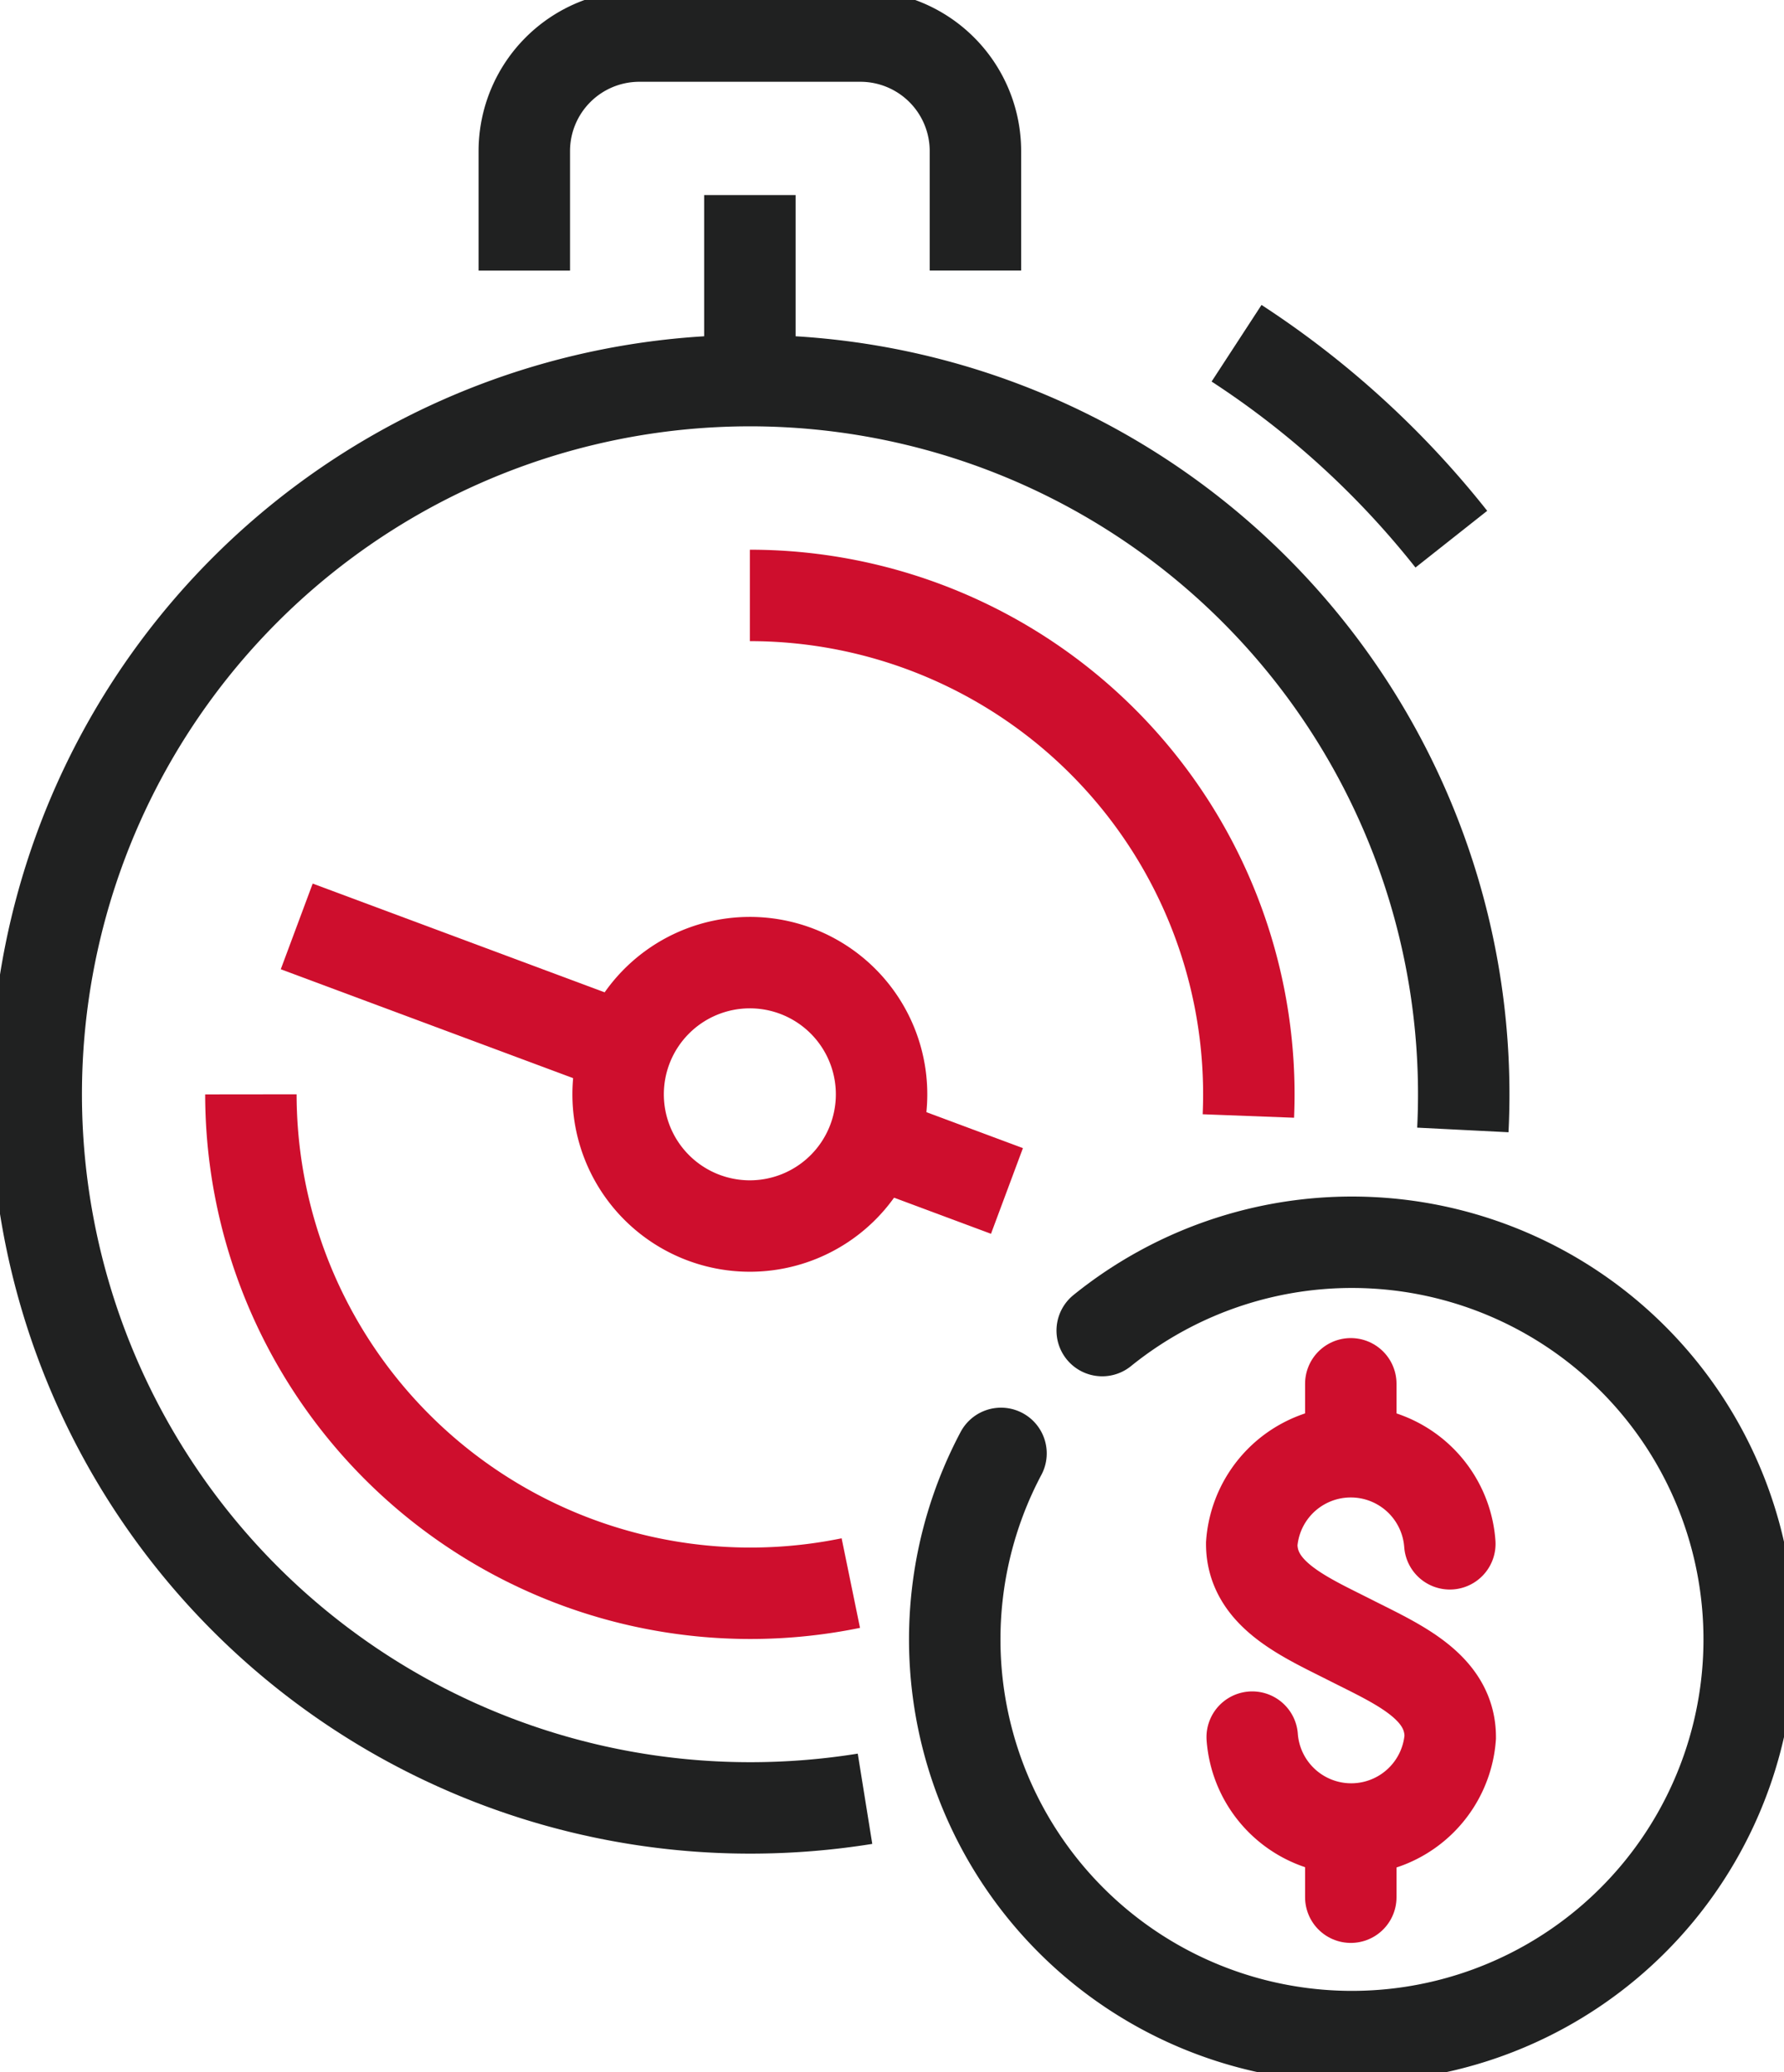 <svg xmlns="http://www.w3.org/2000/svg" xmlns:xlink="http://www.w3.org/1999/xlink" width="78.039" height="90.652" viewBox="0 0 78.039 90.652">
  <defs>
    <clipPath id="clip-path">
      <rect id="Rectangle_77" data-name="Rectangle 77" width="78.039" height="90.652" fill="none" stroke="#cdd3d5" stroke-width="4"/>
    </clipPath>
  </defs>
  <g id="Group_100" data-name="Group 100" transform="translate(0 0)">
    <g id="Group_99" data-name="Group 99" transform="translate(0 0)" clip-path="url(#clip-path)">
      <path id="Path_2178" data-name="Path 2178" d="M43.377,62.776a4.343,4.343,0,0,0,8.662,0c0-2.225-2.311-3.2-4.341-4.23s-4.342-2-4.342-4.227a4.344,4.344,0,0,1,8.665,0" transform="translate(11.4 13.223)" fill="none" stroke="#ce0e2d" stroke-linecap="round" stroke-miterlimit="10" stroke-width="4"/>
      <line id="Line_34" data-name="Line 34" y1="2.953" transform="translate(59.089 60.541)" fill="none" stroke="#ce0e2d" stroke-linecap="round" stroke-miterlimit="10" stroke-width="4"/>
      <line id="Line_35" data-name="Line 35" y1="2.955" transform="translate(59.089 80.048)" fill="none" stroke="#ce0e2d" stroke-linecap="round" stroke-miterlimit="10" stroke-width="4"/>
      <path id="Path_2179" data-name="Path 2179" d="M39.521,46.894a17.376,17.376,0,1,1-4.427,5.373" transform="translate(8.694 11.319)" fill="none" stroke="#202121" stroke-linecap="round" stroke-linejoin="round" stroke-width="4"/>
      <path id="Path_2180" data-name="Path 2180" d="M18.16,11.51V6.27a5.033,5.033,0,0,1,5.02-5.02h9.691a5.033,5.033,0,0,1,5.023,5.02v5.24" transform="translate(4.775 0.328)" fill="none" stroke="#202121" stroke-miterlimit="10" stroke-width="4"/>
      <path id="Path_2181" data-name="Path 2181" d="M42.83,11.891a39.385,39.385,0,0,1,9.395,8.572" transform="translate(11.262 3.126)" fill="none" stroke="#202121" stroke-miterlimit="10" stroke-width="4"/>
      <line id="Line_36" data-name="Line 36" y2="8.369" transform="translate(32.802 8.534)" fill="none" stroke="#202121" stroke-miterlimit="10" stroke-width="4"/>
      <path id="Path_2182" data-name="Path 2182" d="M34.933,59.292A21.851,21.851,0,0,1,8.69,37.91" transform="translate(2.285 9.968)" fill="none" stroke="#ce0e2d" stroke-miterlimit="10" stroke-width="4"/>
      <path id="Path_2183" data-name="Path 2183" d="M25.973,20.627A21.828,21.828,0,0,1,47.8,42.454c0,.318-.008.634-.02.948" transform="translate(6.829 5.423)" fill="none" stroke="#ce0e2d" stroke-miterlimit="10" stroke-width="4"/>
      <path id="Path_2184" data-name="Path 2184" d="M37.51,75.229a31.542,31.542,0,0,1-5.037.4A31.222,31.222,0,1,1,63.7,44.412c0,.522-.013,1.042-.039,1.556" transform="translate(0.329 3.467)" fill="none" stroke="#202121" stroke-miterlimit="10" stroke-width="4"/>
      <path id="Path_2185" data-name="Path 2185" d="M32.934,39.109a5.762,5.762,0,1,1-5.762-5.762A5.761,5.761,0,0,1,32.934,39.109Z" transform="translate(5.629 8.768)" fill="none" stroke="#ce0e2d" stroke-miterlimit="10" stroke-width="4"/>
      <line id="Line_37" data-name="Line 37" x2="5.792" y2="2.158" transform="translate(38.256 49.947)" fill="none" stroke="#ce0e2d" stroke-miterlimit="10" stroke-width="4"/>
      <line id="Line_38" data-name="Line 38" x2="14.358" y2="5.349" transform="translate(12.98 40.531)" fill="none" stroke="#ce0e2d" stroke-miterlimit="10" stroke-width="4"/>
    </g>
  </g>
</svg>
